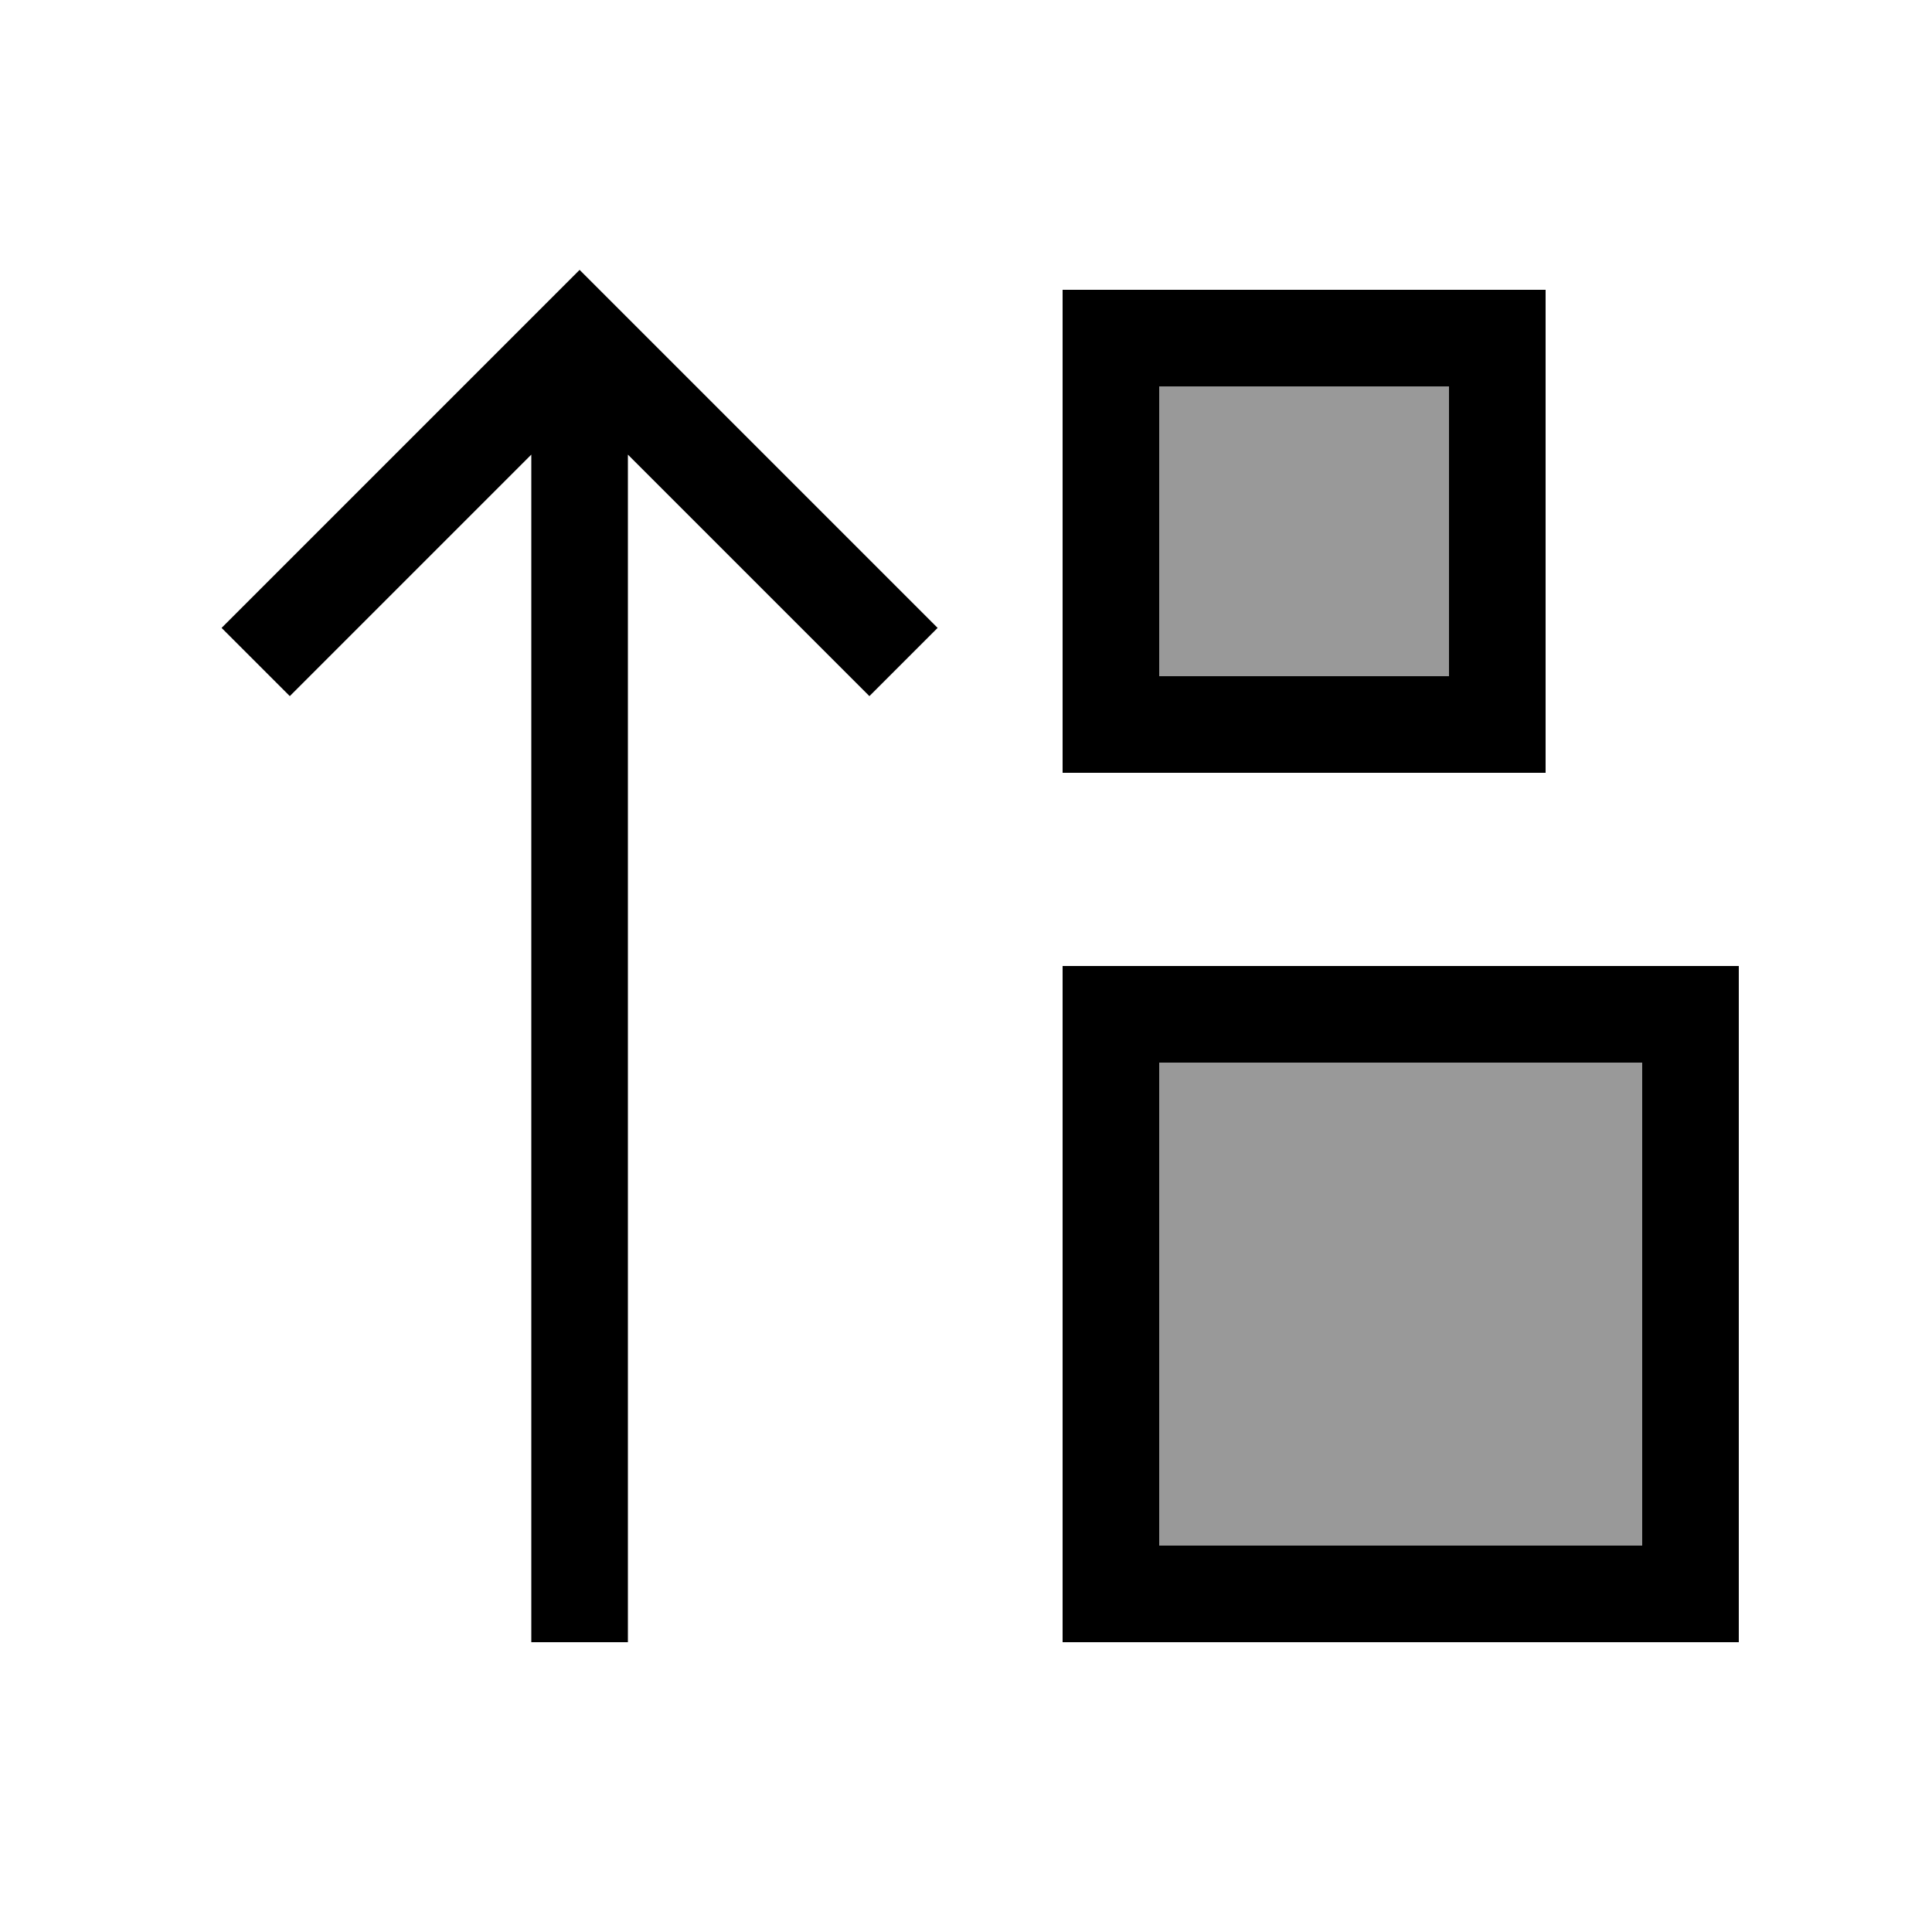<svg xmlns="http://www.w3.org/2000/svg" viewBox="0 0 640 640"><!--! Font Awesome Pro 7.1.0 by @fontawesome - https://fontawesome.com License - https://fontawesome.com/license (Commercial License) Copyright 2025 Fonticons, Inc. --><path opacity=".4" fill="currentColor" d="M384 128L384 224L480 224L480 128L384 128zM384 352L384 512L544 512L544 352L384 352z"/><path fill="currentColor" d="M203.3 100.7L192 89.4L180.7 100.7L73.4 208L96 230.6L107.3 219.3L176 150.6L176 544L208 544L208 150.6L276.7 219.3L288 230.6L310.6 208L203.3 100.7zM384 256L512 256L512 96L352 96L352 256L384 256zM480 224L384 224L384 128L480 128L480 224zM384 544L576 544L576 320L352 320L352 544L384 544zM544 512L384 512L384 352L544 352L544 512z"/></svg>